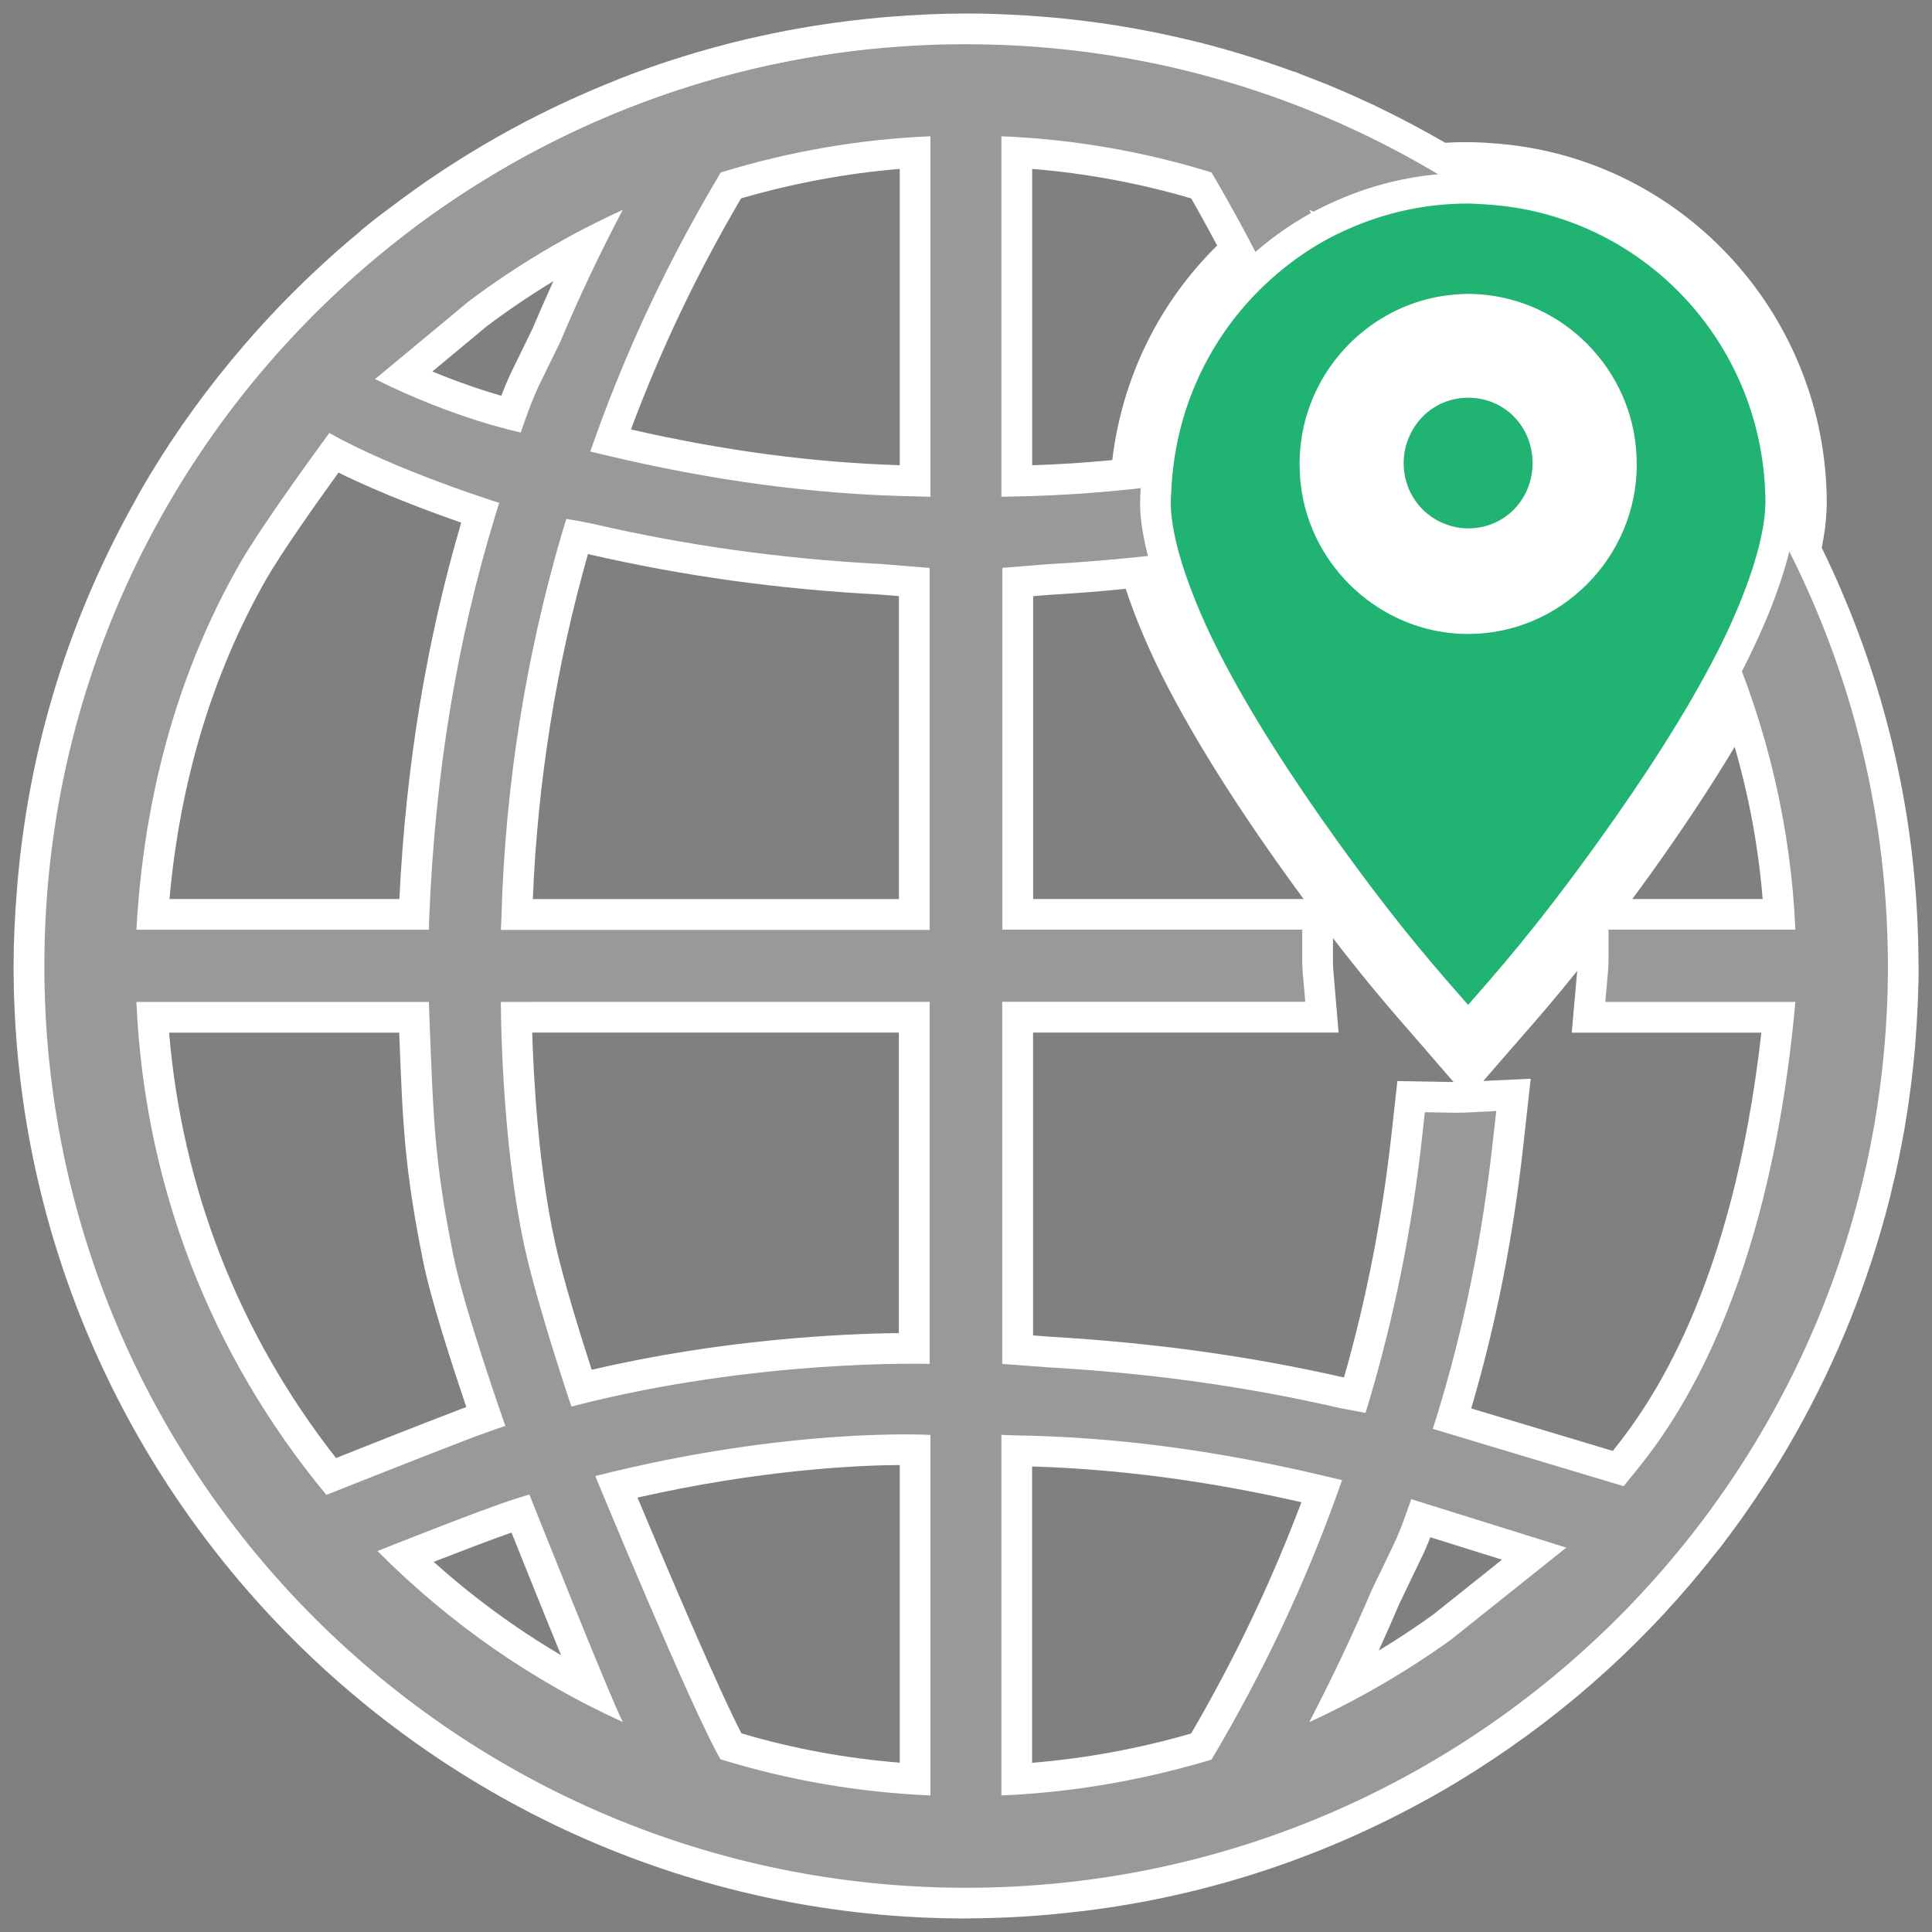 <?xml version="1.0" encoding="utf-8"?>
<!-- Generator: Adobe Illustrator 16.0.0, SVG Export Plug-In . SVG Version: 6.00 Build 0)  -->
<!DOCTYPE svg PUBLIC "-//W3C//DTD SVG 1.1//EN" "http://www.w3.org/Graphics/SVG/1.1/DTD/svg11.dtd">
<svg version="1.1" id="Layer_1" xmlns="http://www.w3.org/2000/svg" xmlns:xlink="http://www.w3.org/1999/xlink" x="0px" y="0px"
	 width="28px" height="28px" viewBox="0 0 28 28" enable-background="new 0 0 28 28" xml:space="preserve">
<rect x="0" y="0" width="28" height="28" fill="#808080" stroke="none"/>
<path fill="#FFFFFF" d="M27.804,13.986c-0.001-1.746-0.328-3.453-0.97-5.07l-0.031-0.077c-0.078-0.19-0.157-0.379-0.243-0.567
	l-0.009-0.018c-0.048-0.106-0.099-0.212-0.149-0.316c0.041-0.201,0.064-0.386,0.07-0.552c0.002-0.029,0.003-0.058,0.003-0.084
	c0-2.775-2.152-5.072-4.895-5.229l-0.063-0.005c-0.187-0.011-0.373-0.011-0.572,0.001c-0.329-0.191-0.67-0.371-1.023-0.54
	l0.002-0.001l-0.055-0.024l-0.001,0.001c-0.004-0.003-0.008-0.005-0.013-0.007l0.001-0.001l-0.038-0.016c0,0,0,0-0.001,0
	c-0.123-0.058-0.247-0.114-0.371-0.167c-0.072-0.031-0.144-0.061-0.215-0.091C19.126,1.182,19.02,1.14,18.915,1.1l-0.06-0.024
	c-0.032-0.013-0.065-0.026-0.099-0.039l0,0c0,0-0.001,0-0.001,0L18.754,1.04c-0.433-0.159-0.876-0.297-1.322-0.412V0.626
	c-0.023-0.006-0.046-0.011-0.07-0.016l-0.037-0.009c-0.142-0.035-0.283-0.067-0.425-0.097l-0.052-0.012
	c-0.041-0.009-0.082-0.018-0.126-0.026h-0.001c-0.68-0.137-1.379-0.222-2.079-0.254c-0.207-0.01-0.413-0.016-0.62-0.016h-0.021
	c-0.366,0-0.748,0.017-1.168,0.052L12.808,0.25l0,0c-0.161,0.014-0.321,0.031-0.481,0.05l-0.046,0.006
	c-0.477,0.059-0.956,0.144-1.44,0.257l-0.027,0.006c-0.621,0.147-1.236,0.338-1.83,0.57L8.917,1.167
	C8.485,1.339,8.059,1.533,7.639,1.751L7.613,1.764C7.479,1.833,7.348,1.906,7.216,1.98L7.163,2.011
	C6.77,2.235,6.384,2.482,6.012,2.746L5.954,2.788c-0.12,0.086-0.237,0.173-0.354,0.263L5.597,3.052
	C5.479,3.139,5.354,3.238,5.226,3.344l0.002,0.002C5,3.535,4.774,3.733,4.558,3.938l-0.02,0.018
	c-0.341,0.321-0.671,0.666-0.98,1.023L3.543,4.996C3.027,5.594,2.565,6.231,2.169,6.889C2.11,6.987,2.052,7.086,1.998,7.184
	L1.974,7.229c-0.98,1.736-1.56,3.625-1.725,5.617c0,0.004-0.001,0.008-0.001,0.013C0.214,13.273,0.197,13.646,0.197,14
	c0,7.611,6.193,13.804,13.805,13.804h0l0.061-0.002c0.519-0.002,1.056-0.036,1.596-0.102l0.021-0.002c0.002,0,0.004,0,0.006,0
	c1.839-0.224,3.581-0.806,5.195-1.732c0.17-0.098,0.339-0.2,0.511-0.31c1.34-0.852,2.517-1.918,3.503-3.186l0.023-0.026
	c0.11-0.144,0.217-0.289,0.322-0.435l0.042-0.06c0.103-0.146,0.202-0.293,0.299-0.442l0.04-0.061
	c0.097-0.153,0.194-0.307,0.283-0.46l0.024-0.042c0.602-1.033,1.068-2.142,1.387-3.304l0.007-0.021
	c0.048-0.178,0.091-0.355,0.132-0.533l0.021-0.089c0.038-0.172,0.071-0.344,0.104-0.517l0.021-0.112
	c0.028-0.171,0.056-0.343,0.078-0.516l0.016-0.116c0.022-0.175,0.042-0.352,0.057-0.527l0.008-0.1
	c0.014-0.182,0.026-0.364,0.034-0.551l0.001-0.028c0.007-0.172,0.012-0.345,0.012-0.519V13.986l-0.068,0.001L27.804,13.986z
	 M19.322,14.047c-0.004-0.045-0.004-0.09-0.004-0.136v-0.315c0.507,0.658,0.876,1.081,1.146,1.39l0.603,0.696l-0.815-0.014
	l-0.085,0.768c-0.133,1.204-0.363,2.391-0.689,3.528c-1.355-0.309-2.745-0.502-4.244-0.59l-0.262-0.02v-4.389H19.4L19.322,14.047z
	 M14.973,13.03V8.64l0.232-0.019c0.354-0.02,0.714-0.048,1.11-0.087c0.139,0.422,0.332,0.88,0.568,1.342
	c0.421,0.822,1.01,1.764,1.751,2.797c0.09,0.125,0.175,0.243,0.259,0.356H14.973z M16.12,6.668c-0.393,0.038-0.78,0.063-1.161,0.075
	V2.448c0.78,0.063,1.553,0.207,2.304,0.427c0.122,0.211,0.244,0.435,0.377,0.683C16.792,4.393,16.262,5.482,16.12,6.668z
	 M22.075,16.617l0.109-0.983l-0.687,0.032l0.58-0.667c0.201-0.23,0.456-0.522,0.781-0.928l-0.079,0.895h2.748
	c-0.422,3.748-1.634,5.415-2.153,6.062l-2.052-0.616C21.683,19.187,21.928,17.94,22.075,16.617z M23.657,13.029
	c0.084-0.113,0.17-0.231,0.259-0.355c0.474-0.661,0.883-1.28,1.224-1.85c0.209,0.723,0.345,1.46,0.406,2.205H23.657z M18.861,21.771
	c-0.435,1.154-0.96,2.257-1.598,3.352c-0.759,0.22-1.531,0.361-2.305,0.425v-4.295C16.222,21.292,17.504,21.462,18.861,21.771z
	 M21.768,22.604l-1.004,0.801c-0.253,0.182-0.516,0.355-0.783,0.517c0.104-0.228,0.202-0.45,0.296-0.672l0.31-0.646
	c0.057-0.112,0.103-0.224,0.142-0.325L21.768,22.604z M13.04,2.448v4.294c-1.264-0.039-2.543-0.209-3.896-0.518
	c0.431-1.156,0.955-2.256,1.596-3.349C11.494,2.656,12.265,2.512,13.04,2.448z M6.684,7.574c-0.505,1.724-0.8,3.512-0.896,5.455
	H2.456C2.61,11.32,3.078,9.768,3.85,8.409C4.08,8.005,4.604,7.266,4.906,6.849C5.526,7.156,6.241,7.42,6.684,7.574z M13.027,13.03
	H7.722c0.069-1.694,0.337-3.375,0.799-5c1.373,0.317,2.751,0.508,4.202,0.585l0.305,0.024V13.03z M7.712,4.775L7.399,5.417
	C7.35,5.524,7.306,5.629,7.265,5.736C7.02,5.665,6.67,5.551,6.266,5.384l0.789-0.656C7.366,4.494,7.688,4.276,8.02,4.075
	C7.915,4.307,7.812,4.539,7.712,4.775z M13.027,14.966v4.354c-0.838,0.01-2.567,0.09-4.452,0.532
	c-0.157-0.486-0.417-1.317-0.536-1.868c-0.237-1.084-0.306-2.358-0.326-3.019H13.027z M5.786,14.966l0.001,0.037
	c0.05,1.289,0.075,1.937,0.347,3.284c0.112,0.559,0.435,1.544,0.624,2.105c-0.055,0.021-0.111,0.04-0.166,0.063
	c-0.571,0.219-1.313,0.512-1.722,0.676c-1.401-1.786-2.231-3.904-2.419-6.165H5.786z M7.413,22.211
	c0.176,0.438,0.463,1.156,0.719,1.778c-0.657-0.387-1.274-0.839-1.847-1.354C6.654,22.492,7.105,22.319,7.413,22.211z M13.04,21.232
	v4.314c-0.783-0.063-1.552-0.205-2.295-0.425c-0.329-0.634-1.069-2.372-1.506-3.417C11.022,21.3,12.424,21.236,13.04,21.232z"/>
<g>
	<path fill="#272082" d="M552.475,50.049c0.615,1.059,1.199,2.133,1.745,3.223C553.67,52.178,553.088,51.104,552.475,50.049z"/>
	<path fill="#272082" d="M554.254,53.339c0.288,0.575,0.566,1.155,0.834,1.739C554.818,54.494,554.542,53.914,554.254,53.339z"/>
	<path fill="#272082" d="M526.301,25.927c0.344,0.164,0.684,0.337,1.023,0.507C526.983,26.264,526.645,26.09,526.301,25.927z"/>
	<path fill="#272082" d="M528.527,27.051c0.479,0.254,0.955,0.513,1.428,0.78C529.482,27.564,529.008,27.304,528.527,27.051z"/>
	<path fill="#272082" d="M559.784,70.436c0.069,0.418,0.13,0.836,0.189,1.256C559.914,71.271,559.852,70.854,559.784,70.436z"/>
	<path fill="#272082" d="M560.188,73.369c0.031,0.279,0.068,0.559,0.096,0.839C560.256,73.928,560.219,73.649,560.188,73.369z"/>
	<path fill="#272082" d="M521.103,23.745c0.044,0.017,0.087,0.03,0.131,0.046C521.189,23.775,521.146,23.762,521.103,23.745z"/>
	<path fill="#272082" d="M557.338,60.703c0.613,1.789,1.14,3.606,1.581,5.445C558.477,64.298,557.947,62.482,557.338,60.703z"/>
	<path fill="#272082" d="M559.056,66.74c0.195,0.852,0.369,1.707,0.526,2.564C559.426,68.443,559.25,67.589,559.056,66.74z"/>
	<path fill="#272082" d="M555.143,55.198c0.809,1.769,1.531,3.573,2.164,5.409C556.67,58.762,555.948,56.957,555.143,55.198z"/>
	<path fill="#272082" d="M506.301,20.416c0.244,0.023,0.488,0.047,0.731,0.072C506.789,20.463,506.545,20.439,506.301,20.416z"/>
	<path fill="#272082" d="M464.005,32.571c9.452-6.917,20.146-11.191,31.4-12.2C483.642,21.374,472.85,25.765,464.005,32.571z"/>
	<path fill="#272082" d="M496.306,20.303c0.515-0.037,1.03-0.074,1.547-0.098C497.334,20.229,496.82,20.268,496.306,20.303z"/>
	<path fill="#272082" d="M518.238,22.785c0.104,0.033,0.209,0.064,0.313,0.097C518.447,22.85,518.343,22.818,518.238,22.785z"/>
	<path fill="#272082" d="M440.771,75.16c0.738-8.563,3.352-16.885,7.494-24.438C444.133,58.051,441.5,66.333,440.771,75.16z"/>
	<path fill="#272082" d="M440.615,77.541c0.014-0.318,0.029-0.636,0.049-0.953C440.645,76.904,440.629,77.223,440.615,77.541z"/>
	<path fill="#272082" d="M449.172,49.146c0.109-0.181,0.227-0.363,0.341-0.544C449.4,48.785,449.282,48.963,449.172,49.146z"/>
	<path fill="#272082" d="M515.482,22.008c0.074,0.019,0.148,0.039,0.224,0.059C515.631,22.047,515.557,22.026,515.482,22.008z"/>
	<path fill="#272082" d="M509.485,20.801c0.097,0.014,0.192,0.025,0.288,0.039C509.678,20.826,509.581,20.814,509.485,20.801z"/>
	<path fill="#272082" d="M503.396,20.208c0.258,0.012,0.515,0.03,0.771,0.046C503.911,20.238,503.654,20.22,503.396,20.208z"/>
	<path fill="#272082" d="M560.473,76.699c0.015,0.248,0.026,0.496,0.037,0.745C560.499,77.195,560.486,76.947,560.473,76.699z"/>
	<path fill="#272082" d="M500.564,20.137c-0.006,0-0.012,0-0.019,0C500.553,20.137,500.559,20.137,500.564,20.137
		C500.564,20.137,500.564,20.137,500.564,20.137z"/>
	<path fill="#272082" d="M462.367,33.859c0.018-0.014,0.035-0.027,0.052-0.043C462.402,33.832,462.385,33.846,462.367,33.859z"/>
	<path fill="#272082" d="M536.191,128.415c-8.268,6.12-18.111,10.016-28.302,11.29c28.919-3.523,51.479-27.6,52.63-57.188
		c-0.443,9.864-3.58,19.014-7.914,27.215C547.333,119.715,536.191,128.415,536.191,128.415z"/>
	<path fill="#272082" d="M460.961,35.078c-4.158,3.656-7.803,7.877-10.82,12.545C453.176,43.027,457.326,38.357,460.961,35.078z"/>
	<path fill="#272082" d="M440.55,80.131c0,0.007-0.001,0.014-0.001,0.02c0,33.146,26.87,60.016,60.016,60.016c0,0,0,0,0.002,0
		C467.472,140.164,440.551,113.234,440.55,80.131z"/>
	<path fill="#272082" d="M503.28,140.097c0.423-0.019,0.841-0.05,1.261-0.077C504.121,140.049,503.701,140.077,503.28,140.097z"/>
	<path fill="#272082" d="M560.578,80.15c0-0.006,0-0.013,0-0.02c0,0.053-0.003,0.105-0.003,0.158
		C560.575,80.242,560.578,80.197,560.578,80.15z"/>
	<path fill="#272082" d="M507.6,139.742c-0.6,0.07-1.199,0.129-1.799,0.182C506.402,139.872,507.002,139.811,507.6,139.742z"/>
	<path fill="#989898" d="M504.168,20.254c0.715,0.042,1.426,0.095,2.133,0.162C505.592,20.35,504.881,20.295,504.168,20.254z"/>
	<path fill="#989898" d="M500.567,20.137c-0.001,0-0.001,0-0.002,0c0.95,0,1.892,0.027,2.831,0.071
		C502.457,20.164,501.514,20.137,500.567,20.137z"/>
	<path fill="#989898" d="M440.55,80.131L440.55,80.131c0.001-0.869,0.028-1.73,0.065-2.59
		C440.576,78.402,440.55,79.266,440.55,80.131z"/>
	<path fill="#989898" d="M448.385,50.499c-0.041,0.073-0.078,0.149-0.119,0.224c0.298-0.529,0.593-1.059,0.906-1.576
		C448.896,49.6,448.633,50.052,448.385,50.499z"/>
	<path fill="#989898" d="M507.032,20.488c0.823,0.088,1.642,0.191,2.453,0.313C508.672,20.68,507.854,20.576,507.032,20.488z"/>
	<path fill="#989898" d="M440.664,76.588c0.027-0.479,0.068-0.953,0.107-1.428C440.73,75.635,440.693,76.111,440.664,76.588z"/>
	<path fill="#989898" d="M500.567,140.166c0.905,0,1.81-0.027,2.713-0.069C502.38,140.137,501.477,140.166,500.567,140.166
		C500.566,140.166,500.566,140.166,500.567,140.166z"/>
	<path fill="#989898" d="M460.961,35.078c0.465-0.409,0.928-0.822,1.406-1.219C461.908,34.241,461.44,34.645,460.961,35.078z"/>
	<path fill="#989898" d="M495.405,20.371c0.3-0.025,0.6-0.047,0.9-0.068C496.006,20.326,495.705,20.346,495.405,20.371z"/>
	<path fill="#989898" d="M463.989,32.582c-0.499,0.365-1.028,0.785-1.57,1.234c0.519-0.427,1.053-0.836,1.586-1.245
		C464,32.574,463.994,32.578,463.989,32.582z"/>
	<path fill="#989898" d="M449.513,48.603c0.204-0.33,0.417-0.654,0.628-0.979C449.925,47.95,449.717,48.276,449.513,48.603z"/>
	<path fill="#989898" d="M497.853,20.205c0.894-0.04,1.79-0.068,2.693-0.068C499.645,20.137,498.748,20.162,497.853,20.205z"/>
	<path fill="#989898" d="M505.801,139.924c-0.419,0.037-0.838,0.068-1.26,0.096C504.961,139.991,505.381,139.961,505.801,139.924z"
		/>
	<path fill="#989898" d="M557.307,60.607c0.01,0.031,0.021,0.063,0.031,0.096C557.328,60.671,557.316,60.639,557.307,60.607z"/>
	<path fill="#989898" d="M558.919,66.148c0.048,0.197,0.092,0.395,0.137,0.592C559.01,66.543,558.967,66.346,558.919,66.148z"/>
	<path fill="#989898" d="M560.578,80.131c0-0.897-0.027-1.793-0.068-2.687C560.55,78.336,560.578,79.23,560.578,80.131
		L560.578,80.131z"/>
	<path fill="#989898" d="M555.088,55.078c0.02,0.041,0.037,0.08,0.055,0.12C555.125,55.158,555.107,55.119,555.088,55.078z"/>
	<path fill="#989898" d="M507.89,139.705c-0.097,0.012-0.193,0.025-0.29,0.037C507.695,139.73,507.793,139.717,507.89,139.705z"/>
	<path fill="#989898" d="M560.283,74.208c0.082,0.825,0.143,1.655,0.189,2.491C560.425,75.867,560.365,75.035,560.283,74.208z"/>
	<path fill="#989898" d="M559.582,69.305c0.069,0.377,0.141,0.752,0.202,1.131C559.723,70.059,559.652,69.682,559.582,69.305z"/>
	<path fill="#989898" d="M559.974,71.691c0.079,0.557,0.149,1.116,0.214,1.678C560.123,72.809,560.053,72.25,559.974,71.691z"/>
	<path fill="#989898" d="M560.575,80.289c-0.001,0.748-0.028,1.488-0.056,2.229C560.553,81.779,560.572,81.037,560.575,80.289z"/>
	<path fill="#989898" d="M518.551,22.882c0.859,0.27,1.71,0.558,2.552,0.863C520.259,23.438,519.408,23.15,518.551,22.882z"/>
	<path fill="#989898" d="M527.324,26.434c0.403,0.201,0.805,0.406,1.203,0.617C528.129,26.839,527.727,26.637,527.324,26.434z"/>
	<path fill="#989898" d="M521.233,23.791c1.729,0.635,3.417,1.352,5.067,2.136C524.643,25.135,522.953,24.424,521.233,23.791z"/>
	<path fill="#989898" d="M515.706,22.066c0.853,0.222,1.696,0.462,2.532,0.719C517.4,22.527,516.557,22.287,515.706,22.066z"/>
	<path fill="#989898" d="M509.773,20.84c1.936,0.299,3.84,0.689,5.709,1.168C513.604,21.527,511.701,21.136,509.773,20.84z"/>
	<path fill="#989898" d="M554.22,53.271c0.011,0.023,0.023,0.045,0.034,0.067C554.243,53.316,554.23,53.295,554.22,53.271z"/>
	<path fill="#989898" d="M529.955,27.831c0.199,0.112,0.396,0.228,0.594,0.341C530.352,28.058,530.154,27.943,529.955,27.831z"/>
	<path fill="#999999" d="M552.594,50.256c-0.056,1.924-0.96,4.926-2.524,8.239c2.663,6.078,4.21,12.642,4.495,19.294h-12.165v1.959
		c0,0.267-0.013,0.527-0.036,0.789l-0.173,1.954h12.374c-1.959,21.741-9.714,29.62-11.186,31.528l-12.426-3.731l0.259-0.802
		c1.761-5.748,2.951-11.57,3.64-17.797l0.23-2.092l-2.101,0.102c-0.182,0.009-0.362,0.012-0.541,0.012l-2.007-0.037l-0.181,1.633
		c-0.646,5.889-1.81,11.675-3.459,17.205l-0.219,0.744l-1.688-0.322c-6.031-1.389-12.23-2.253-18.931-2.642l-3.034-0.219V82.491
		h19.723l-0.166-1.948c-0.023-0.258-0.027-0.521-0.027-0.791v-1.959h-19.521V54.229l2.93-0.238c2.976-0.168,5.817-0.429,8.561-0.775
		c-0.339-1.232-0.524-2.313-0.524-3.156c0-0.43,0.037-0.85,0.063-1.271c-3.452,0.467-6.839,0.729-10.211,0.789l-0.883,0.025V26.127
		c4.65,0.19,9.251,0.984,13.681,2.356c1.377,2.337,2.633,4.669,3.791,7.015c1.096-0.991,2.293-1.869,3.592-2.59
		c-0.333-0.665-0.672-1.33-1.021-1.996c0.859,0.393,1.709,0.811,2.547,1.246c2.385-1.057,5.02-1.652,7.797-1.652
		c0.377,0,0.744,0.035,1.114,0.057c-9.628-6.576-21.265-10.426-33.802-10.426c-33.146,0-60.016,26.869-60.016,60.014
		c0,33.146,26.87,60.016,60.016,60.016c33.145,0,60.014-26.87,60.014-60.016C560.578,69.262,557.664,59.06,552.594,50.256z
		 M468.153,36.896c3.135-2.356,6.513-4.363,10.055-5.977c-1.494,2.84-2.834,5.668-4.078,8.615l-1.408,2.891
		c-0.342,0.746-0.623,1.455-0.885,2.221l-0.268,0.77c0,0-4.262-0.866-9.485-3.478L468.153,36.896z M470.275,77.793l0.041-0.924
		c0.243-8.488,1.585-16.924,3.981-25.05l0.242-0.78l0.809,0.139c0.082,0.013,0.168,0.031,0.257,0.048l0.71,0.144
		c6.079,1.407,12.2,2.259,18.664,2.601l3.211,0.259v23.564H470.275z M498.19,82.491v23.567c0,0-11.263-0.361-23.323,2.775
		c0,0-2.215-6.555-3.043-10.353c-1.568-7.187-1.548-15.99-1.548-15.99H498.19z M453.222,54.045c1.56-2.745,5.884-8.602,5.884-8.602
		c4.308,2.443,11.062,4.551,11.062,4.551l-0.242,0.782c-2.521,8.246-3.933,16.811-4.314,26.2l-0.025,0.813h-19.04
		C447.131,67.232,450.131,59.482,453.222,54.045z M446.545,82.491h19.043l0.027,0.844c0.263,6.643,0.298,9.378,1.566,15.679
		c0.702,3.487,3.384,11.09,3.384,11.09c-0.86,0.285-1.718,0.59-2.569,0.916c-3.728,1.432-9.086,3.564-9.086,3.564
		C451.336,105.447,447.066,94.367,446.545,82.491z M462.244,118.242c0,0,6.72-2.689,9.019-3.414
		c0.292-0.092,0.579-0.178,0.867-0.266c0,0,5.278,13.278,6.089,14.816C472.277,126.678,466.909,122.938,462.244,118.242z
		 M498.245,134.153c-4.673-0.193-9.276-0.985-13.672-2.351c-1.789-3.018-8.153-18.438-8.153-18.438
		c12.734-3.229,21.825-2.688,21.825-2.688V134.153z M498.245,49.602l-0.901-0.025c-6.584-0.117-13.227-1-20.317-2.701l-0.938-0.222
		l0.336-0.925c2.147-5.994,4.815-11.631,8.163-17.245c4.46-1.374,9.05-2.167,13.657-2.358V49.602z M502.866,134.152v-23.467
		l0.921,0.027c6.562,0.107,13.205,0.986,20.314,2.691l0.941,0.223l-0.32,0.914c-2.168,5.998-4.839,11.643-8.176,17.277
		C512.061,133.176,507.462,133.961,502.866,134.152z M532.114,124.027c-2.877,2.069-5.97,3.867-9.208,5.354
		c1.537-2.942,2.873-5.764,4.047-8.541l1.405-2.926c0.354-0.712,0.614-1.43,0.845-2.068l0.351-0.98l10.091,3.153L532.114,124.027z"
		/>
	<path fill="#FFFFFF" d="M533.252,36.479"/>
	<path fill="#FFFFFF" d="M526.648,38.738c-0.012-0.025-0.022-0.051-0.033-0.075c-1.317,1.015-2.4,2.317-3.154,3.813
		c0.008,0.019,0.015,0.037,0.021,0.056C524.242,41.041,525.329,39.746,526.648,38.738z"/>
	<path fill="#FFFFFF" d="M526.648,38.738c1.645-1.259,3.645-2.063,5.818-2.22l-0.125-0.092c-2.141,0.18-4.106,0.988-5.727,2.236
		C526.626,38.688,526.637,38.713,526.648,38.738z"/>
	<path fill="#FFFFFF" stroke="#FFFFFF" stroke-width="4" stroke-miterlimit="10" d="M534.366,30.563
		c-0.37-0.021-0.737-0.057-1.114-0.057c-2.777,0-5.412,0.596-7.797,1.652c-0.52,0.23-1.031,0.477-1.525,0.75
		c-1.299,0.721-2.496,1.599-3.592,2.59c-3.655,3.309-6.043,7.998-6.378,13.289c-0.026,0.422-0.063,0.842-0.063,1.271
		c0,0.844,0.186,1.924,0.524,3.156c0.526,1.912,1.433,4.197,2.655,6.588c2.012,3.932,4.775,8.18,7.557,12.059
		c4.299,5.998,6.883,8.814,8.619,10.818c1.734-2.002,4.303-4.818,8.605-10.818c2.777-3.879,5.561-8.127,7.57-12.059
		c0.227-0.439,0.438-0.875,0.642-1.308c1.564-3.313,2.469-6.315,2.524-8.239c0.002-0.063,0.012-0.137,0.012-0.197
		C552.605,39.59,544.555,31.144,534.366,30.563z"/>
	<g>
		<path fill="#21B372" d="M534.366,30.563c-0.37-0.021-0.737-0.057-1.114-0.057c-2.777,0-5.412,0.596-7.797,1.652
			c-0.52,0.23-1.031,0.477-1.525,0.75c-1.299,0.721-2.496,1.599-3.592,2.59c-3.655,3.309-6.043,7.998-6.378,13.289
			c-0.026,0.422-0.063,0.842-0.063,1.271c0,0.844,0.186,1.924,0.524,3.156c0.526,1.912,1.433,4.197,2.655,6.588
			c2.012,3.932,4.775,8.18,7.557,12.059c4.299,5.998,6.883,8.814,8.619,10.818c1.734-2.002,4.303-4.818,8.605-10.818
			c2.777-3.879,5.561-8.127,7.57-12.059c0.227-0.439,0.438-0.875,0.642-1.308c1.564-3.313,2.469-6.315,2.524-8.239
			c0.002-0.063,0.012-0.137,0.012-0.197C552.605,39.59,544.555,31.144,534.366,30.563z M533.252,58.531
			c-0.012,0-0.022-0.002-0.033-0.002c-1.794-0.006-3.486-0.459-4.983-1.242c-2.282-1.193-4.105-3.164-5.106-5.556
			c-0.547-1.306-0.852-2.733-0.852-4.226c0-0.011,0.002-0.021,0.002-0.03c0-0.022-0.004-0.046-0.004-0.068
			c0-0.04,0.006-0.079,0.006-0.12c0.02-1.724,0.445-3.355,1.18-4.811c0.754-1.496,1.837-2.799,3.154-3.813
			c1.62-1.248,3.586-2.057,5.727-2.236c0.301-0.025,0.602-0.047,0.908-0.047c0.407,0,0.809,0.026,1.204,0.071
			c5.473,0.611,9.772,5.326,9.772,10.956c0,0.011-0.001,0.021-0.001,0.03c0,0.022,0.003,0.045,0.003,0.068
			C544.229,53.541,539.285,58.531,533.252,58.531z"/>
		<path fill="#21B372" d="M533.252,43.151c-1.627,0-3.007,0.903-3.705,2.259c-0.305,0.591-0.492,1.258-0.492,1.989
			c0,1.679,0.918,3.075,2.262,3.774c0.58,0.301,1.23,0.486,1.936,0.486c2.338,0,4.197-1.856,4.197-4.261
			C537.449,44.994,535.59,43.151,533.252,43.151z"/>
	</g>
</g>
<g>
	<path fill="#272082" d="M552.475,50.049c0.615,1.059,1.199,2.133,1.745,3.223C553.67,52.178,553.088,51.104,552.475,50.049z"/>
	<path fill="#272082" d="M554.254,53.339c0.288,0.575,0.566,1.155,0.834,1.739C554.818,54.494,554.542,53.914,554.254,53.339z"/>
	<path fill="#272082" d="M526.301,25.927c0.344,0.164,0.684,0.337,1.023,0.507C526.983,26.264,526.645,26.09,526.301,25.927z"/>
	<path fill="#272082" d="M528.527,27.051c0.479,0.254,0.955,0.513,1.428,0.78C529.482,27.564,529.008,27.304,528.527,27.051z"/>
	<path fill="#272082" d="M559.784,70.436c0.069,0.418,0.13,0.836,0.189,1.256C559.914,71.271,559.852,70.854,559.784,70.436z"/>
	<path fill="#272082" d="M560.188,73.369c0.031,0.279,0.068,0.559,0.096,0.839C560.256,73.928,560.219,73.649,560.188,73.369z"/>
	<path fill="#272082" d="M521.103,23.745c0.044,0.017,0.087,0.03,0.131,0.046C521.189,23.775,521.146,23.762,521.103,23.745z"/>
	<path fill="#272082" d="M557.338,60.703c0.613,1.789,1.14,3.606,1.581,5.445C558.477,64.298,557.947,62.482,557.338,60.703z"/>
	<path fill="#272082" d="M559.056,66.74c0.195,0.852,0.369,1.707,0.526,2.564C559.426,68.443,559.25,67.589,559.056,66.74z"/>
	<path fill="#272082" d="M555.143,55.198c0.809,1.769,1.531,3.573,2.164,5.409C556.67,58.762,555.948,56.957,555.143,55.198z"/>
	<path fill="#272082" d="M506.301,20.416c0.244,0.023,0.488,0.047,0.731,0.072C506.789,20.463,506.545,20.439,506.301,20.416z"/>
	<path fill="#272082" d="M464.005,32.571c9.452-6.917,20.146-11.191,31.4-12.2C483.642,21.374,472.85,25.765,464.005,32.571z"/>
	<path fill="#272082" d="M496.306,20.303c0.515-0.037,1.03-0.074,1.547-0.098C497.334,20.229,496.82,20.268,496.306,20.303z"/>
	<path fill="#272082" d="M518.238,22.785c0.104,0.033,0.209,0.064,0.313,0.097C518.447,22.85,518.343,22.818,518.238,22.785z"/>
	<path fill="#272082" d="M440.771,75.16c0.738-8.563,3.352-16.885,7.494-24.438C444.133,58.051,441.5,66.333,440.771,75.16z"/>
	<path fill="#272082" d="M440.615,77.541c0.014-0.318,0.029-0.636,0.049-0.953C440.645,76.904,440.629,77.223,440.615,77.541z"/>
	<path fill="#272082" d="M449.172,49.146c0.109-0.181,0.227-0.363,0.341-0.544C449.4,48.785,449.282,48.963,449.172,49.146z"/>
	<path fill="#272082" d="M515.482,22.008c0.074,0.019,0.148,0.039,0.224,0.059C515.631,22.047,515.557,22.026,515.482,22.008z"/>
	<path fill="#272082" d="M509.485,20.801c0.097,0.014,0.192,0.025,0.288,0.039C509.678,20.826,509.581,20.814,509.485,20.801z"/>
	<path fill="#272082" d="M503.396,20.208c0.258,0.012,0.515,0.03,0.771,0.046C503.911,20.238,503.654,20.22,503.396,20.208z"/>
	<path fill="#272082" d="M560.473,76.699c0.015,0.248,0.026,0.496,0.037,0.745C560.499,77.195,560.486,76.947,560.473,76.699z"/>
	<path fill="#272082" d="M500.564,20.137c-0.006,0-0.012,0-0.019,0C500.553,20.137,500.559,20.137,500.564,20.137
		C500.564,20.137,500.564,20.137,500.564,20.137z"/>
	<path fill="#272082" d="M462.367,33.859c0.018-0.014,0.035-0.027,0.052-0.043C462.402,33.832,462.385,33.846,462.367,33.859z"/>
	<path fill="#272082" d="M536.191,128.415c-8.268,6.12-18.111,10.016-28.302,11.29c28.919-3.523,51.479-27.6,52.63-57.188
		c-0.443,9.864-3.58,19.014-7.914,27.215C547.333,119.715,536.191,128.415,536.191,128.415z"/>
	<path fill="#272082" d="M460.961,35.078c-4.158,3.656-7.803,7.877-10.82,12.545C453.176,43.027,457.326,38.357,460.961,35.078z"/>
	<path fill="#272082" d="M440.55,80.131c0,0.007-0.001,0.014-0.001,0.02c0,33.146,26.87,60.016,60.016,60.016c0,0,0,0,0.002,0
		C467.472,140.164,440.551,113.234,440.55,80.131z"/>
	<path fill="#272082" d="M503.28,140.097c0.423-0.019,0.841-0.05,1.261-0.077C504.121,140.049,503.701,140.077,503.28,140.097z"/>
	<path fill="#272082" d="M560.578,80.15c0-0.006,0-0.013,0-0.02c0,0.053-0.003,0.105-0.003,0.158
		C560.575,80.242,560.578,80.197,560.578,80.15z"/>
	<path fill="#272082" d="M507.6,139.742c-0.6,0.07-1.199,0.129-1.799,0.182C506.402,139.872,507.002,139.811,507.6,139.742z"/>
	<path fill="#989898" d="M504.168,20.254c0.715,0.042,1.426,0.095,2.133,0.162C505.592,20.35,504.881,20.295,504.168,20.254z"/>
	<path fill="#989898" d="M500.567,20.137c-0.001,0-0.001,0-0.002,0c0.95,0,1.892,0.027,2.831,0.071
		C502.457,20.164,501.514,20.137,500.567,20.137z"/>
	<path fill="#989898" d="M440.55,80.131L440.55,80.131c0.001-0.869,0.028-1.73,0.065-2.59
		C440.576,78.402,440.55,79.266,440.55,80.131z"/>
	<path fill="#989898" d="M448.385,50.499c-0.041,0.073-0.078,0.149-0.119,0.224c0.298-0.529,0.593-1.059,0.906-1.576
		C448.896,49.6,448.633,50.052,448.385,50.499z"/>
	<path fill="#989898" d="M507.032,20.488c0.823,0.088,1.642,0.191,2.453,0.313C508.672,20.68,507.854,20.576,507.032,20.488z"/>
	<path fill="#989898" d="M440.664,76.588c0.027-0.479,0.068-0.953,0.107-1.428C440.73,75.635,440.693,76.111,440.664,76.588z"/>
	<path fill="#989898" d="M500.567,140.166c0.905,0,1.81-0.027,2.713-0.069C502.38,140.137,501.477,140.166,500.567,140.166
		C500.566,140.166,500.566,140.166,500.567,140.166z"/>
	<path fill="#989898" d="M460.961,35.078c0.465-0.409,0.928-0.822,1.406-1.219C461.908,34.241,461.44,34.645,460.961,35.078z"/>
	<path fill="#989898" d="M495.405,20.371c0.3-0.025,0.6-0.047,0.9-0.068C496.006,20.326,495.705,20.346,495.405,20.371z"/>
	<path fill="#989898" d="M463.989,32.582c-0.499,0.365-1.028,0.785-1.57,1.234c0.519-0.427,1.053-0.836,1.586-1.245
		C464,32.574,463.994,32.578,463.989,32.582z"/>
	<path fill="#989898" d="M449.513,48.603c0.204-0.33,0.417-0.654,0.628-0.979C449.925,47.95,449.717,48.276,449.513,48.603z"/>
	<path fill="#989898" d="M497.853,20.205c0.894-0.04,1.79-0.068,2.693-0.068C499.645,20.137,498.748,20.162,497.853,20.205z"/>
	<path fill="#989898" d="M505.801,139.924c-0.419,0.037-0.838,0.068-1.26,0.096C504.961,139.991,505.381,139.961,505.801,139.924z"
		/>
	<path fill="#989898" d="M557.307,60.607c0.01,0.031,0.021,0.063,0.031,0.096C557.328,60.671,557.316,60.639,557.307,60.607z"/>
	<path fill="#989898" d="M558.919,66.148c0.048,0.197,0.092,0.395,0.137,0.592C559.01,66.543,558.967,66.346,558.919,66.148z"/>
	<path fill="#989898" d="M560.578,80.131c0-0.897-0.027-1.793-0.068-2.687C560.55,78.336,560.578,79.23,560.578,80.131
		L560.578,80.131z"/>
	<path fill="#989898" d="M555.088,55.078c0.02,0.041,0.037,0.08,0.055,0.12C555.125,55.158,555.107,55.119,555.088,55.078z"/>
	<path fill="#989898" d="M507.89,139.705c-0.097,0.012-0.193,0.025-0.29,0.037C507.695,139.73,507.793,139.717,507.89,139.705z"/>
	<path fill="#989898" d="M560.283,74.208c0.082,0.825,0.143,1.655,0.189,2.491C560.425,75.867,560.365,75.035,560.283,74.208z"/>
	<path fill="#989898" d="M559.582,69.305c0.069,0.377,0.141,0.752,0.202,1.131C559.723,70.059,559.652,69.682,559.582,69.305z"/>
	<path fill="#989898" d="M559.974,71.691c0.079,0.557,0.149,1.116,0.214,1.678C560.123,72.809,560.053,72.25,559.974,71.691z"/>
	<path fill="#989898" d="M560.575,80.289c-0.001,0.748-0.028,1.488-0.056,2.229C560.553,81.779,560.572,81.037,560.575,80.289z"/>
	<path fill="#989898" d="M518.551,22.882c0.859,0.27,1.71,0.558,2.552,0.863C520.259,23.438,519.408,23.15,518.551,22.882z"/>
	<path fill="#989898" d="M527.324,26.434c0.403,0.201,0.805,0.406,1.203,0.617C528.129,26.839,527.727,26.637,527.324,26.434z"/>
	<path fill="#989898" d="M521.233,23.791c1.729,0.635,3.417,1.352,5.067,2.136C524.643,25.135,522.953,24.424,521.233,23.791z"/>
	<path fill="#989898" d="M515.706,22.066c0.853,0.222,1.696,0.462,2.532,0.719C517.4,22.527,516.557,22.287,515.706,22.066z"/>
	<path fill="#989898" d="M509.773,20.84c1.936,0.299,3.84,0.689,5.709,1.168C513.604,21.527,511.701,21.136,509.773,20.84z"/>
	<path fill="#989898" d="M554.22,53.271c0.011,0.023,0.023,0.045,0.034,0.067C554.243,53.316,554.23,53.295,554.22,53.271z"/>
	<path fill="#989898" d="M529.955,27.831c0.199,0.112,0.396,0.228,0.594,0.341C530.352,28.058,530.154,27.943,529.955,27.831z"/>
	<path fill="#999999" d="M552.594,50.256c-0.056,1.924-0.96,4.926-2.524,8.239c2.663,6.078,4.21,12.642,4.495,19.294h-12.165v1.959
		c0,0.267-0.013,0.527-0.036,0.789l-0.173,1.954h12.374c-1.959,21.741-9.714,29.62-11.186,31.528l-12.426-3.731l0.259-0.802
		c1.761-5.748,2.951-11.57,3.64-17.797l0.23-2.092l-2.101,0.102c-0.182,0.009-0.362,0.012-0.541,0.012l-2.007-0.037l-0.181,1.633
		c-0.646,5.889-1.81,11.675-3.459,17.205l-0.219,0.744l-1.688-0.322c-6.031-1.389-12.23-2.253-18.931-2.642l-3.034-0.219V82.491
		h19.723l-0.166-1.948c-0.023-0.258-0.027-0.521-0.027-0.791v-1.959h-19.521V54.229l2.93-0.238c2.976-0.168,5.817-0.429,8.561-0.775
		c-0.339-1.232-0.524-2.313-0.524-3.156c0-0.43,0.037-0.85,0.063-1.271c-3.452,0.467-6.839,0.729-10.211,0.789l-0.883,0.025V26.127
		c4.65,0.19,9.251,0.984,13.681,2.356c1.377,2.337,2.633,4.669,3.791,7.015c1.096-0.991,2.293-1.869,3.592-2.59
		c-0.333-0.665-0.672-1.33-1.021-1.996c0.859,0.393,1.709,0.811,2.547,1.246c2.385-1.057,5.02-1.652,7.797-1.652
		c0.377,0,0.744,0.035,1.114,0.057c-9.628-6.576-21.265-10.426-33.802-10.426c-33.146,0-60.016,26.869-60.016,60.014
		c0,33.146,26.87,60.016,60.016,60.016c33.145,0,60.014-26.87,60.014-60.016C560.578,69.262,557.664,59.06,552.594,50.256z
		 M468.153,36.896c3.135-2.356,6.513-4.363,10.055-5.977c-1.494,2.84-2.834,5.668-4.078,8.615l-1.408,2.891
		c-0.342,0.746-0.623,1.455-0.885,2.221l-0.268,0.77c0,0-4.262-0.866-9.485-3.478L468.153,36.896z M470.275,77.793l0.041-0.924
		c0.243-8.488,1.585-16.924,3.981-25.05l0.242-0.78l0.809,0.139c0.082,0.013,0.168,0.031,0.257,0.048l0.71,0.144
		c6.079,1.407,12.2,2.259,18.664,2.601l3.211,0.259v23.564H470.275z M498.19,82.491v23.567c0,0-11.263-0.361-23.323,2.775
		c0,0-2.215-6.555-3.043-10.353c-1.568-7.187-1.548-15.99-1.548-15.99H498.19z M453.222,54.045c1.56-2.745,5.884-8.602,5.884-8.602
		c4.308,2.443,11.062,4.551,11.062,4.551l-0.242,0.782c-2.521,8.246-3.933,16.811-4.314,26.2l-0.025,0.813h-19.04
		C447.131,67.232,450.131,59.482,453.222,54.045z M446.545,82.491h19.043l0.027,0.844c0.263,6.643,0.298,9.378,1.566,15.679
		c0.702,3.487,3.384,11.09,3.384,11.09c-0.86,0.285-1.718,0.59-2.569,0.916c-3.728,1.432-9.086,3.564-9.086,3.564
		C451.336,105.447,447.066,94.367,446.545,82.491z M462.244,118.242c0,0,6.72-2.689,9.019-3.414
		c0.292-0.092,0.579-0.178,0.867-0.266c0,0,5.278,13.278,6.089,14.816C472.277,126.678,466.909,122.938,462.244,118.242z
		 M498.245,134.153c-4.673-0.193-9.276-0.985-13.672-2.351c-1.789-3.018-8.153-18.438-8.153-18.438
		c12.734-3.229,21.825-2.688,21.825-2.688V134.153z M498.245,49.602l-0.901-0.025c-6.584-0.117-13.227-1-20.317-2.701l-0.938-0.222
		l0.336-0.925c2.147-5.994,4.815-11.631,8.163-17.245c4.46-1.374,9.05-2.167,13.657-2.358V49.602z M502.866,134.152v-23.467
		l0.921,0.027c6.562,0.107,13.205,0.986,20.314,2.691l0.941,0.223l-0.32,0.914c-2.168,5.998-4.839,11.643-8.176,17.277
		C512.061,133.176,507.462,133.961,502.866,134.152z M532.114,124.027c-2.877,2.069-5.97,3.867-9.208,5.354
		c1.537-2.942,2.873-5.764,4.047-8.541l1.405-2.926c0.354-0.712,0.614-1.43,0.845-2.068l0.351-0.98l10.091,3.153L532.114,124.027z"
		/>
	<path fill="#FFFFFF" d="M533.252,36.479"/>
	<path fill="#FFFFFF" d="M526.648,38.738c-0.012-0.025-0.022-0.051-0.033-0.075c-1.317,1.015-2.4,2.317-3.154,3.813
		c0.008,0.019,0.015,0.037,0.021,0.056C524.242,41.041,525.329,39.746,526.648,38.738z"/>
	<path fill="#FFFFFF" d="M526.648,38.738c1.645-1.259,3.645-2.063,5.818-2.22l-0.125-0.092c-2.141,0.18-4.106,0.988-5.727,2.236
		C526.626,38.688,526.637,38.713,526.648,38.738z"/>
	<path fill="#FFFFFF" stroke="#FFFFFF" stroke-width="4" stroke-miterlimit="10" d="M534.366,30.563
		c-0.37-0.021-0.737-0.057-1.114-0.057c-2.777,0-5.412,0.596-7.797,1.652c-0.52,0.23-1.031,0.477-1.525,0.75
		c-1.299,0.721-2.496,1.599-3.592,2.59c-3.655,3.309-6.043,7.998-6.378,13.289c-0.026,0.422-0.063,0.842-0.063,1.271
		c0,0.844,0.186,1.924,0.524,3.156c0.526,1.912,1.433,4.197,2.655,6.588c2.012,3.932,4.775,8.18,7.557,12.059
		c4.299,5.998,6.883,8.814,8.619,10.818c1.734-2.002,4.303-4.818,8.605-10.818c2.777-3.879,5.561-8.127,7.57-12.059
		c0.227-0.439,0.438-0.875,0.642-1.308c1.564-3.313,2.469-6.315,2.524-8.239c0.002-0.063,0.012-0.137,0.012-0.197
		C552.605,39.59,544.555,31.144,534.366,30.563z"/>
	<g>
		<path fill="#21B372" d="M534.366,30.563c-0.37-0.021-0.737-0.057-1.114-0.057c-2.777,0-5.412,0.596-7.797,1.652
			c-0.52,0.23-1.031,0.477-1.525,0.75c-1.299,0.721-2.496,1.599-3.592,2.59c-3.655,3.309-6.043,7.998-6.378,13.289
			c-0.026,0.422-0.063,0.842-0.063,1.271c0,0.844,0.186,1.924,0.524,3.156c0.526,1.912,1.433,4.197,2.655,6.588
			c2.012,3.932,4.775,8.18,7.557,12.059c4.299,5.998,6.883,8.814,8.619,10.818c1.734-2.002,4.303-4.818,8.605-10.818
			c2.777-3.879,5.561-8.127,7.57-12.059c0.227-0.439,0.438-0.875,0.642-1.308c1.564-3.313,2.469-6.315,2.524-8.239
			c0.002-0.063,0.012-0.137,0.012-0.197C552.605,39.59,544.555,31.144,534.366,30.563z M533.252,58.531
			c-0.012,0-0.022-0.002-0.033-0.002c-1.794-0.006-3.486-0.459-4.983-1.242c-2.282-1.193-4.105-3.164-5.106-5.556
			c-0.547-1.306-0.852-2.733-0.852-4.226c0-0.011,0.002-0.021,0.002-0.03c0-0.022-0.004-0.046-0.004-0.068
			c0-0.04,0.006-0.079,0.006-0.12c0.02-1.724,0.445-3.355,1.18-4.811c0.754-1.496,1.837-2.799,3.154-3.813
			c1.62-1.248,3.586-2.057,5.727-2.236c0.301-0.025,0.602-0.047,0.908-0.047c0.407,0,0.809,0.026,1.204,0.071
			c5.473,0.611,9.772,5.326,9.772,10.956c0,0.011-0.001,0.021-0.001,0.03c0,0.022,0.003,0.045,0.003,0.068
			C544.229,53.541,539.285,58.531,533.252,58.531z"/>
		<path fill="#21B372" d="M533.252,43.151c-1.627,0-3.007,0.903-3.705,2.259c-0.305,0.591-0.492,1.258-0.492,1.989
			c0,1.679,0.918,3.075,2.262,3.774c0.58,0.301,1.23,0.486,1.936,0.486c2.338,0,4.197-1.856,4.197-4.261
			C537.449,44.994,535.59,43.151,533.252,43.151z"/>
	</g>
</g>
<path fill="#272082" d="M18.571,1.445c0.012,0.003,0.021,0.006,0.031,0.011C18.593,1.451,18.583,1.448,18.571,1.445z"/>
<path fill="#272082" d="M15.278,0.703c0.054,0.006,0.108,0.011,0.163,0.017C15.387,0.714,15.332,0.709,15.278,0.703z"/>
<path fill="#272082" d="M5.863,3.41c2.104-1.54,4.484-2.492,6.99-2.716C10.234,0.917,7.833,1.895,5.863,3.41z"/>
<path fill="#272082" d="M13.053,0.679c0.115-0.008,0.229-0.017,0.345-0.022C13.282,0.662,13.168,0.671,13.053,0.679z"/>
<path fill="#272082" d="M17.936,1.231c0.023,0.007,0.046,0.014,0.069,0.021C17.981,1.246,17.959,1.238,17.936,1.231z"/>
<path fill="#272082" d="M17.321,1.058c0.017,0.004,0.033,0.009,0.049,0.013C17.354,1.067,17.338,1.062,17.321,1.058z"/>
<path fill="#272082" d="M15.986,0.79c0.022,0.003,0.043,0.006,0.065,0.009C16.029,0.795,16.008,0.792,15.986,0.79z"/>
<path fill="#272082" d="M14.632,0.657c0.057,0.003,0.114,0.007,0.172,0.011C14.746,0.664,14.689,0.66,14.632,0.657z"/>
<polygon fill="#272082" points="14.001,0.642 13.997,0.642 14.001,0.642 "/>
<path fill="#989898" d="M14.804,0.668c0.159,0.009,0.316,0.021,0.475,0.035C15.12,0.689,14.961,0.677,14.804,0.668z"/>
<path fill="#989898" d="M14.001,0.642L14.001,0.642c0.212,0,0.421,0.006,0.63,0.015C14.423,0.648,14.212,0.642,14.001,0.642z"/>
<path fill="#989898" d="M15.441,0.72c0.183,0.02,0.365,0.042,0.545,0.069C15.807,0.762,15.624,0.74,15.441,0.72z"/>
<path fill="#989898" d="M12.853,0.694c0.066-0.005,0.133-0.011,0.2-0.015C12.986,0.684,12.919,0.688,12.853,0.694z"/>
<path fill="#989898" d="M13.397,0.657c0.199-0.009,0.398-0.015,0.599-0.015C13.797,0.642,13.597,0.647,13.397,0.657z"/>
<path fill="#989898" d="M18.005,1.252c0.191,0.061,0.38,0.125,0.566,0.192C18.385,1.376,18.195,1.313,18.005,1.252z"/>
<path fill="#989898" d="M18.603,1.456c0.384,0.141,0.761,0.3,1.127,0.475C19.36,1.754,18.984,1.596,18.603,1.456z"/>
<path fill="#989898" d="M17.37,1.071c0.191,0.05,0.378,0.103,0.565,0.16C17.748,1.174,17.561,1.121,17.37,1.071z"/>
<path fill="#989898" d="M16.052,0.798c0.431,0.066,0.854,0.153,1.27,0.26C16.903,0.951,16.48,0.864,16.052,0.798z"/>
<path fill="#999999" d="M25.582,7.345c-0.013,0.429-0.214,1.097-0.562,1.834c0.593,1.353,0.936,2.813,1,4.294h-2.708v0.437
	c0,0.06-0.002,0.117-0.008,0.176l-0.039,0.434h2.755c-0.436,4.84-2.162,6.594-2.489,7.019l-2.766-0.831l0.057-0.18
	c0.394-1.279,0.656-2.573,0.81-3.959l0.053-0.467l-0.468,0.023c-0.04,0-0.08,0.002-0.121,0.002l-0.446-0.008l-0.04,0.363
	c-0.144,1.31-0.403,2.6-0.77,3.83l-0.05,0.165l-0.375-0.071c-1.343-0.31-2.723-0.503-4.214-0.589l-0.676-0.05v-5.248h4.392
	l-0.038-0.433c-0.005-0.059-0.006-0.117-0.006-0.177v-0.436h-4.346V8.23l0.653-0.053c0.661-0.037,1.294-0.095,1.903-0.172
	c-0.073-0.274-0.115-0.515-0.115-0.702c0-0.096,0.008-0.189,0.013-0.284c-0.768,0.104-1.521,0.163-2.271,0.176L14.513,7.2V1.975
	c1.035,0.042,2.06,0.219,3.045,0.524c0.307,0.521,0.585,1.039,0.845,1.561c0.242-0.22,0.511-0.416,0.799-0.576
	c-0.074-0.148-0.15-0.296-0.228-0.444c0.191,0.087,0.38,0.181,0.567,0.277c0.531-0.235,1.117-0.368,1.735-0.368
	c0.084,0,0.165,0.008,0.247,0.012c-2.143-1.464-4.733-2.32-7.523-2.32C6.623,0.642,0.643,6.623,0.643,14
	c0,7.378,5.98,13.359,13.359,13.359c7.377,0,13.359-5.981,13.359-13.359C27.36,11.576,26.711,9.305,25.582,7.345z M6.787,4.372
	c0.697-0.525,1.449-0.971,2.238-1.33C8.692,3.674,8.394,4.304,8.118,4.959L7.803,5.603C7.728,5.77,7.665,5.927,7.607,6.097
	l-0.06,0.171c0,0-0.948-0.193-2.111-0.774L6.787,4.372z M7.259,13.476l0.009-0.206c0.054-1.89,0.353-3.767,0.886-5.576L8.208,7.52
	l0.18,0.031c0.019,0.003,0.038,0.007,0.058,0.011l0.158,0.032c1.353,0.313,2.715,0.503,4.154,0.579l0.715,0.058v5.246H7.259z
	 M13.473,14.521v5.246c0,0-2.507-0.081-5.192,0.618c0,0-0.492-1.459-0.677-2.305c-0.349-1.601-0.345-3.56-0.345-3.56H13.473z
	 M3.463,8.189c0.348-0.611,1.31-1.914,1.31-1.914c0.958,0.543,2.462,1.013,2.462,1.013L7.181,7.461
	c-0.561,1.836-0.875,3.742-0.96,5.832l-0.005,0.181H1.977C2.107,11.125,2.776,9.399,3.463,8.189z M1.977,14.521h4.239l0.006,0.189
	c0.059,1.477,0.066,2.086,0.349,3.488c0.156,0.775,0.753,2.468,0.753,2.468c-0.192,0.063-0.382,0.132-0.572,0.205
	c-0.83,0.319-2.022,0.794-2.022,0.794C3.043,19.629,2.093,17.165,1.977,14.521z M5.471,22.479c0,0,1.496-0.599,2.008-0.76
	c0.065-0.02,0.129-0.04,0.193-0.06c0,0,1.175,2.956,1.355,3.298C7.705,24.356,6.51,23.523,5.471,22.479z M13.485,26.021
	c-1.041-0.044-2.065-0.222-3.043-0.524c-0.398-0.672-1.815-4.105-1.815-4.105c2.834-0.718,4.858-0.596,4.858-0.596V26.021z
	 M13.485,7.2l-0.201-0.006c-1.466-0.026-2.944-0.223-4.523-0.601L8.554,6.544l0.074-0.207C9.106,5.004,9.7,3.749,10.445,2.5
	c0.992-0.306,2.014-0.482,3.04-0.525V7.2z M14.513,26.021v-5.226l0.205,0.008c1.46,0.021,2.939,0.22,4.521,0.598l0.211,0.05
	l-0.072,0.204c-0.481,1.336-1.076,2.59-1.819,3.846C16.561,25.802,15.536,25.978,14.513,26.021z M21.024,23.767
	c-0.641,0.46-1.33,0.861-2.05,1.192c0.341-0.656,0.638-1.284,0.9-1.902l0.313-0.65c0.079-0.159,0.137-0.318,0.188-0.46l0.078-0.22
	l2.247,0.702L21.024,23.767z"/>
<g>
	<path fill="#FFFFFF" d="M21.524,2.962c-0.082-0.004-0.163-0.012-0.247-0.012c-0.618,0-1.204,0.132-1.735,0.368
		c-0.116,0.051-0.229,0.106-0.34,0.167c-0.288,0.161-0.557,0.356-0.799,0.576c-0.815,0.737-1.347,1.781-1.422,2.958
		c-0.005,0.095-0.013,0.188-0.013,0.284c0,0.187,0.042,0.428,0.115,0.702c0.118,0.426,0.32,0.935,0.593,1.467
		c0.447,0.875,1.063,1.82,1.682,2.684c0.957,1.335,1.532,1.962,1.919,2.408c0.386-0.445,0.957-1.072,1.915-2.408
		c0.619-0.863,1.238-1.808,1.685-2.684c0.052-0.098,0.098-0.195,0.144-0.292c0.348-0.738,0.549-1.406,0.562-1.834
		c0.001-0.014,0.003-0.03,0.003-0.043C25.585,4.972,23.792,3.092,21.524,2.962z"/>
	<path fill="#FFFFFF" d="M21.277,15.242l-0.476-0.548c-0.377-0.43-0.945-1.08-1.806-2.28c-0.728-1.016-1.306-1.938-1.717-2.741
		C17,9.128,16.785,8.592,16.655,8.123c-0.087-0.32-0.132-0.596-0.132-0.82c0-0.084,0.005-0.167,0.011-0.25l0.005-0.061
		c0.08-1.261,0.635-2.419,1.565-3.261c0.275-0.25,0.574-0.465,0.881-0.635c0.112-0.063,0.235-0.123,0.376-0.185
		c0.607-0.27,1.252-0.406,1.916-0.406c0.07,0,0.14,0.005,0.209,0.009l0.065,0.004c2.511,0.143,4.479,2.245,4.479,4.784
		c0,0.019-0.001,0.039-0.003,0.06c-0.015,0.499-0.229,1.214-0.605,2.008c-0.047,0.101-0.097,0.202-0.149,0.305
		c-0.4,0.785-0.979,1.708-1.719,2.739c-0.869,1.213-1.438,1.864-1.815,2.296L21.277,15.242z M21.277,3.395
		c-0.538,0-1.062,0.111-1.556,0.33c-0.115,0.051-0.215,0.1-0.305,0.149c-0.248,0.138-0.488,0.312-0.715,0.517
		c-0.758,0.685-1.21,1.627-1.274,2.655l-0.006,0.066c-0.004,0.062-0.009,0.125-0.009,0.189c0,0.099,0.019,0.281,0.102,0.584
		c0.113,0.412,0.307,0.889,0.558,1.382c0.392,0.764,0.946,1.648,1.647,2.628c0.702,0.98,1.189,1.564,1.558,1.989
		c0.364-0.424,0.851-1.009,1.553-1.989c0.713-0.996,1.27-1.88,1.651-2.627c0.049-0.094,0.094-0.187,0.136-0.278
		c0.314-0.667,0.51-1.286,0.52-1.658l0.003-0.042c0-2.057-1.6-3.768-3.641-3.884l-0.073-0.005
		C21.376,3.398,21.327,3.395,21.277,3.395z"/>
</g>
<g>
	<path fill="#21B372" d="M21.524,2.962c-0.082-0.004-0.163-0.012-0.247-0.012c-0.618,0-1.204,0.132-1.735,0.368
		c-0.116,0.051-0.229,0.106-0.34,0.167c-0.288,0.161-0.557,0.356-0.799,0.576c-0.815,0.737-1.347,1.781-1.422,2.958
		c-0.005,0.095-0.013,0.188-0.013,0.284c0,0.187,0.042,0.428,0.115,0.702c0.118,0.426,0.32,0.935,0.593,1.467
		c0.447,0.875,1.063,1.82,1.682,2.684c0.957,1.335,1.532,1.962,1.919,2.408c0.386-0.445,0.957-1.072,1.915-2.408
		c0.619-0.863,1.238-1.808,1.685-2.684c0.052-0.098,0.098-0.195,0.144-0.292c0.348-0.738,0.549-1.406,0.562-1.834
		c0.001-0.014,0.003-0.03,0.003-0.043C25.585,4.972,23.792,3.092,21.524,2.962z M21.277,9.188c-0.003,0-0.005,0-0.008,0
		c-0.399-0.001-0.777-0.102-1.109-0.276c-0.509-0.266-0.914-0.705-1.137-1.236c-0.122-0.291-0.188-0.608-0.188-0.941
		c0-0.001,0-0.004,0-0.006c0-0.005-0.001-0.01-0.001-0.015c0-0.009,0.001-0.018,0.001-0.027c0.005-0.384,0.1-0.747,0.263-1.071
		c0.168-0.333,0.409-0.622,0.702-0.848c0.36-0.278,0.799-0.458,1.275-0.498c0.065-0.005,0.132-0.011,0.202-0.011
		c0.09,0,0.18,0.006,0.267,0.016c1.219,0.136,2.176,1.186,2.176,2.439c0,0.002-0.001,0.004-0.001,0.006
		c0,0.005,0.002,0.01,0.002,0.015C23.721,8.077,22.62,9.188,21.277,9.188z"/>
	<path fill="#21B372" d="M21.277,5.764c-0.363,0-0.669,0.202-0.824,0.503c-0.069,0.131-0.11,0.28-0.11,0.443
		c0,0.374,0.205,0.685,0.503,0.84c0.131,0.067,0.275,0.108,0.432,0.108c0.521,0,0.933-0.413,0.933-0.948
		C22.21,6.174,21.798,5.764,21.277,5.764z"/>
</g>
</svg>
